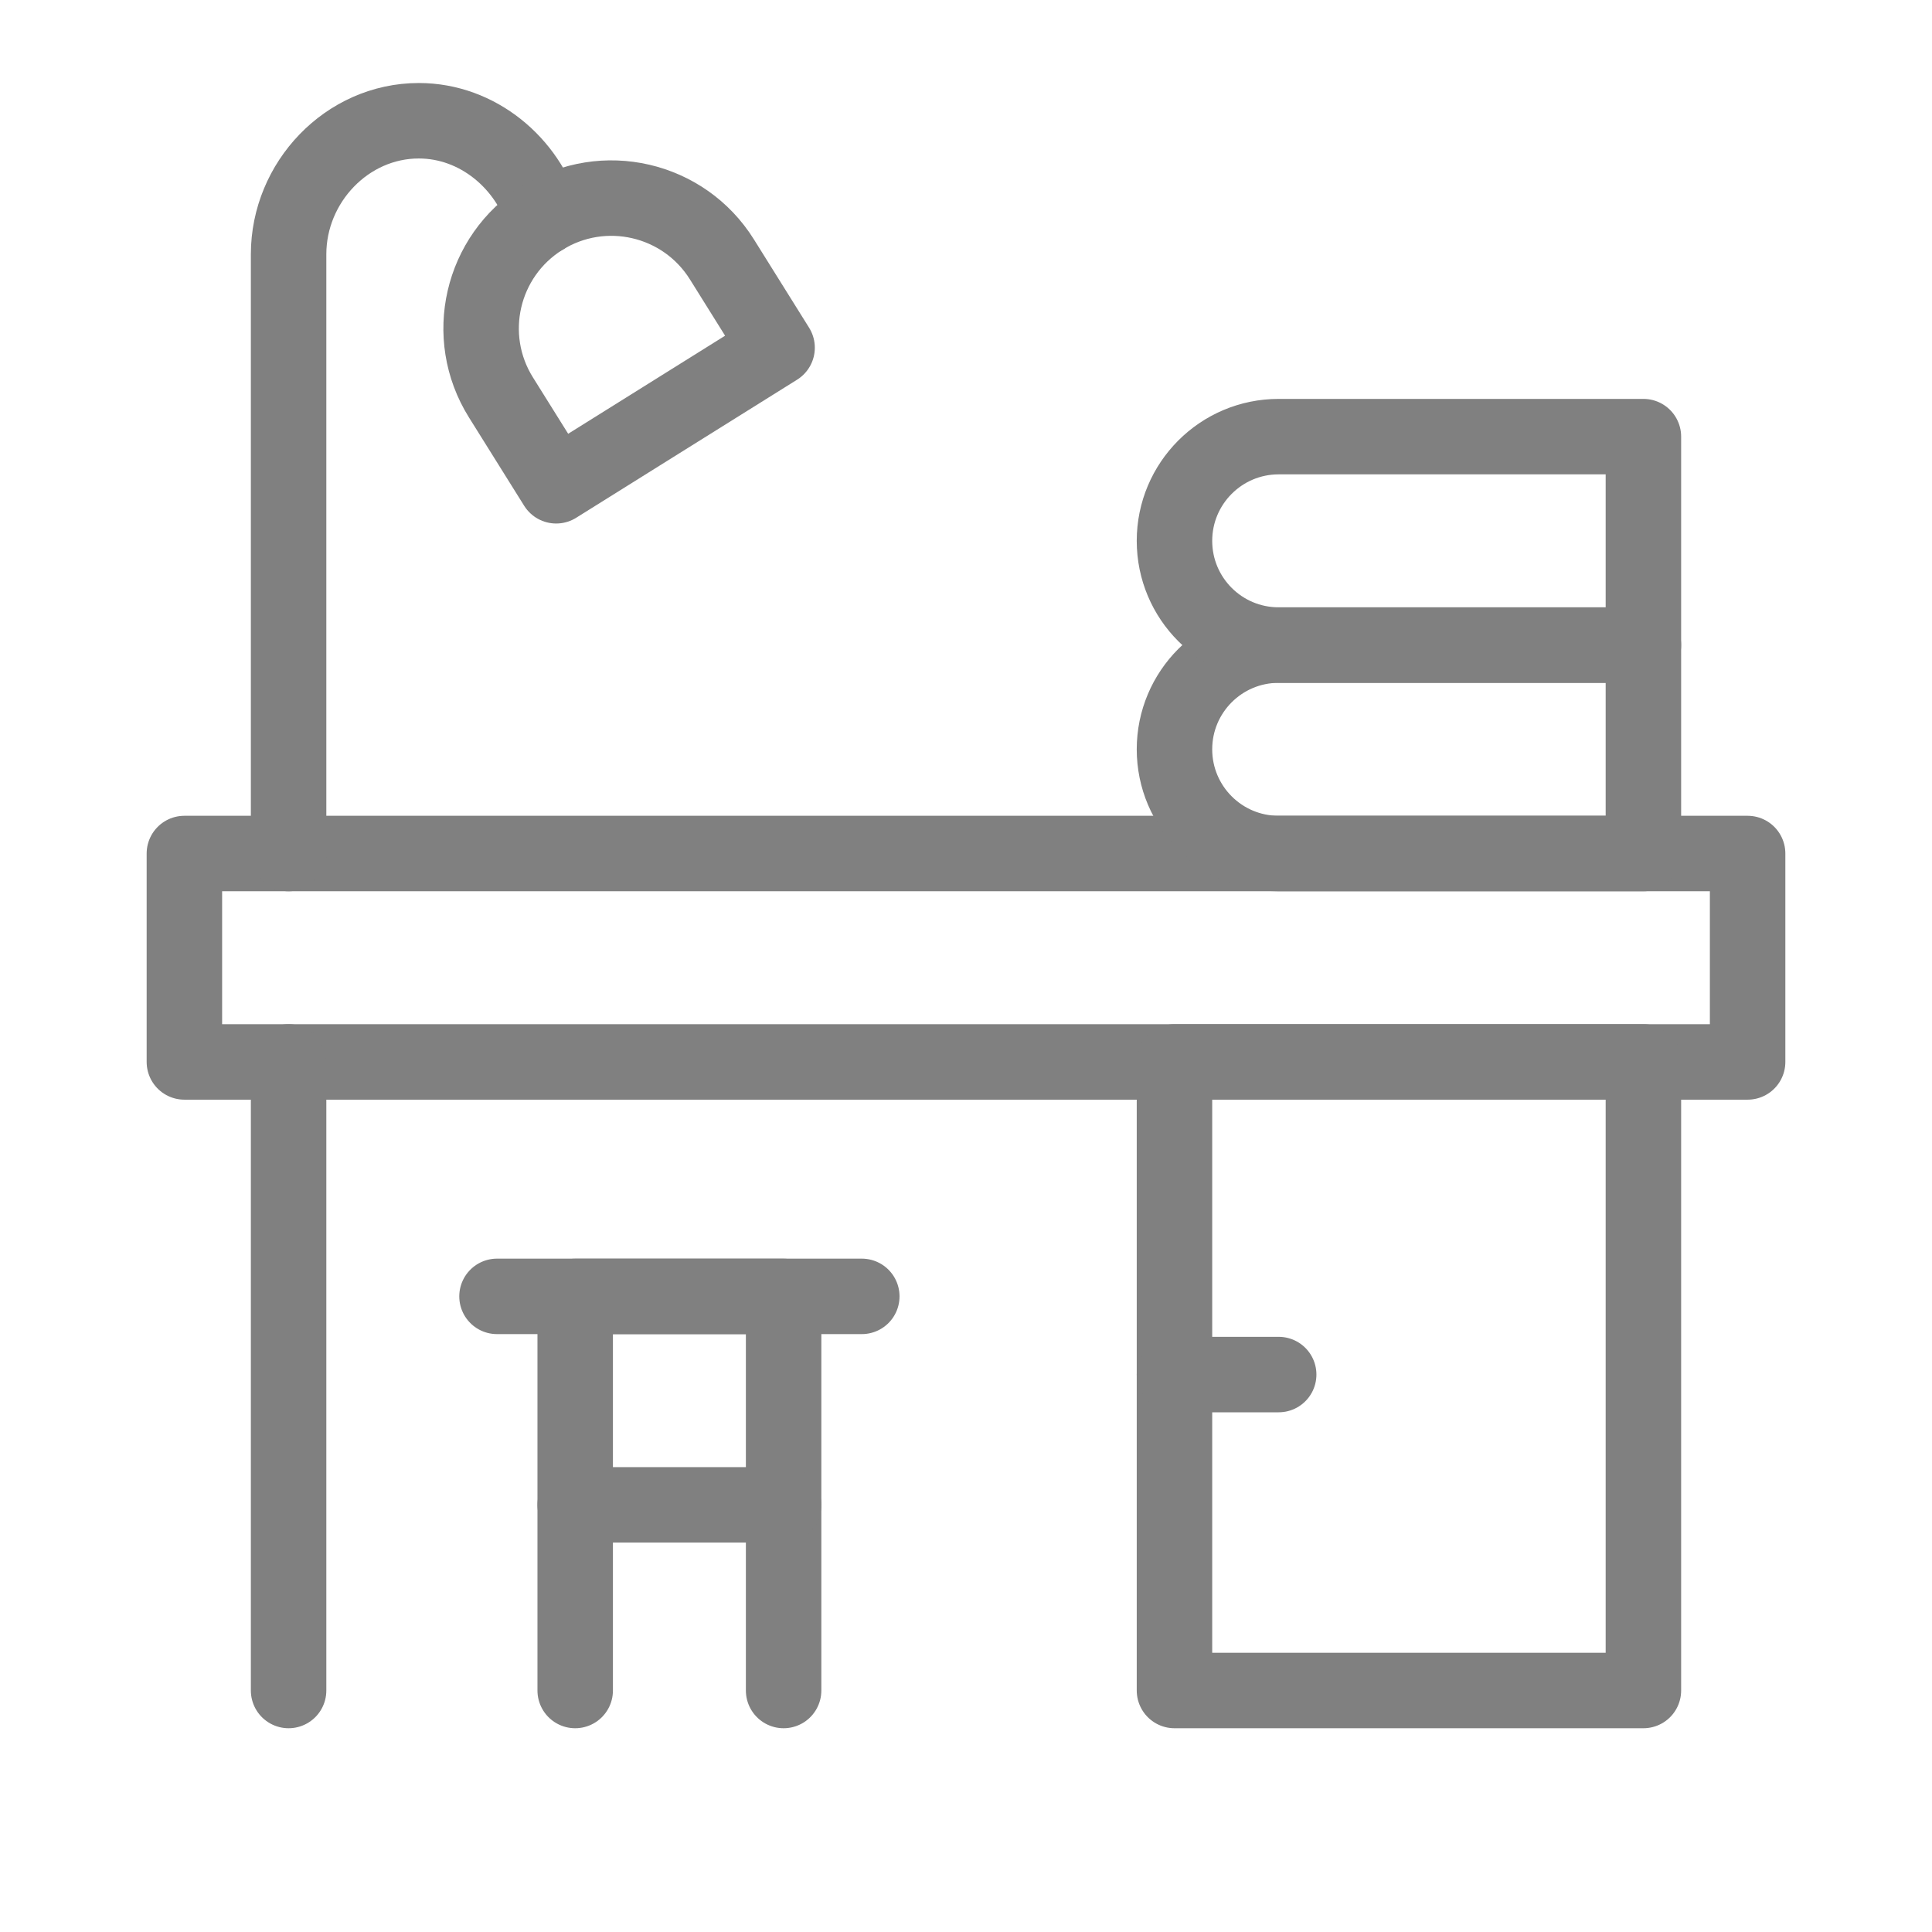 <svg width="32" height="32" viewBox="0 0 32 32" fill="none" xmlns="http://www.w3.org/2000/svg">
<path d="M28.946 17.589H3.054V14.137H28.946V17.589Z" stroke="#808080" stroke-width="1.25" stroke-miterlimit="10" stroke-linecap="round" stroke-linejoin="round"/>
<path d="M4.78 17.589V28" stroke="#808080" stroke-width="1.25" stroke-miterlimit="10" stroke-linecap="round" stroke-linejoin="round"/>
<path d="M27.22 28H19.453V17.589H27.22V28Z" stroke="#808080" stroke-width="1.25" stroke-miterlimit="10" stroke-linecap="round" stroke-linejoin="round"/>
<path d="M19.453 22.767H21.179" stroke="#808080" stroke-width="1.25" stroke-miterlimit="10" stroke-linecap="round" stroke-linejoin="round"/>
<path d="M4.78 14.137V4.212C4.78 3.02 5.746 2 6.937 2C7.915 2 8.741 2.704 9.006 3.596" stroke="#808080" stroke-width="1.25" stroke-miterlimit="10" stroke-linecap="round" stroke-linejoin="round"/>
<path d="M11.957 4.296C11.325 3.285 9.994 2.978 8.983 3.609C7.973 4.241 7.665 5.572 8.297 6.582L9.212 8.046L12.871 5.759L11.957 4.296Z" stroke="#808080" stroke-width="1.25" stroke-miterlimit="10" stroke-linecap="round" stroke-linejoin="round"/>
<path d="M19.453 12.411C19.453 11.46 20.223 10.685 21.179 10.685H27.22V14.137H21.179C20.225 14.137 19.453 13.364 19.453 12.411Z" stroke="#808080" stroke-width="1.25" stroke-miterlimit="10" stroke-linecap="round" stroke-linejoin="round"/>
<path d="M19.453 8.958C19.453 8.008 20.223 7.232 21.179 7.232H27.22V10.684H21.179C20.225 10.684 19.453 9.912 19.453 8.958Z" stroke="#808080" stroke-width="1.25" stroke-miterlimit="10" stroke-linecap="round" stroke-linejoin="round"/>
<path d="M9.527 28V21.473H12.979V28" stroke="#808080" stroke-width="1.25" stroke-miterlimit="10" stroke-linecap="round" stroke-linejoin="round"/>
<path d="M8.232 21.472H14.274" stroke="#808080" stroke-width="1.25" stroke-miterlimit="10" stroke-linecap="round" stroke-linejoin="round"/>
<path d="M9.527 24.925H12.979" stroke="#808080" stroke-width="1.25" stroke-miterlimit="10" stroke-linecap="round" stroke-linejoin="round"/>
</svg>
